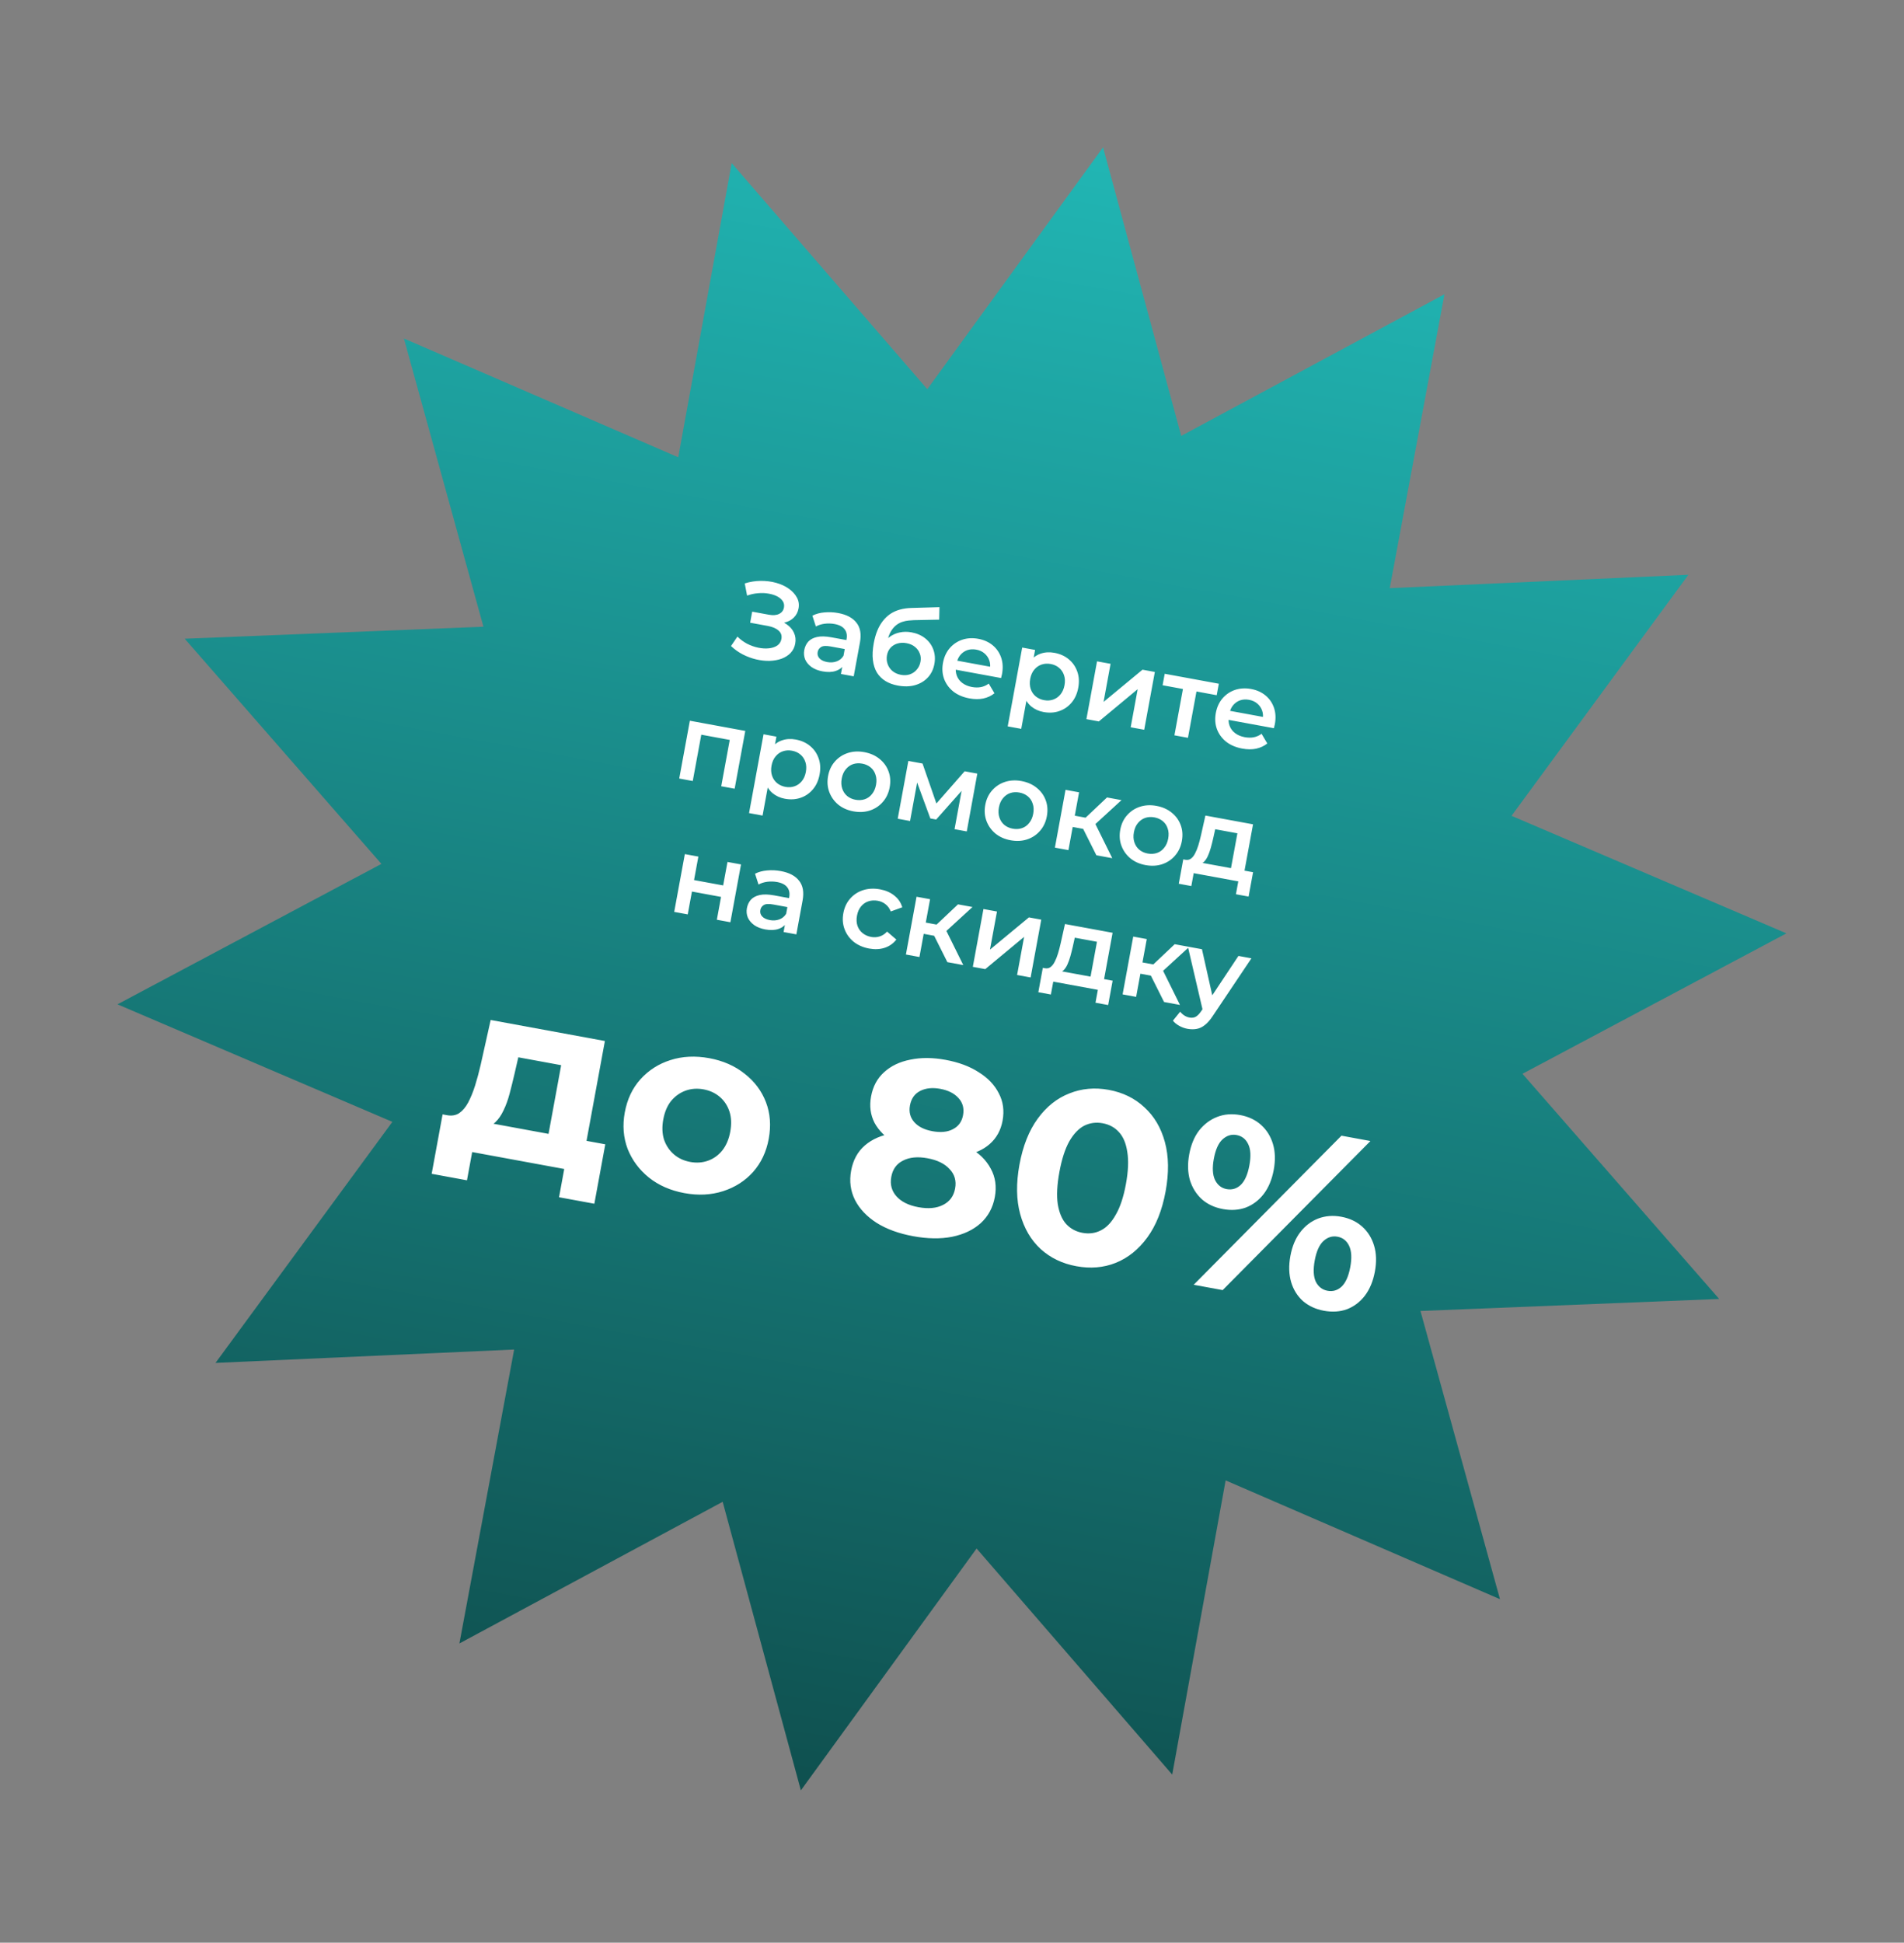 <?xml version="1.0" encoding="UTF-8"?> <svg xmlns="http://www.w3.org/2000/svg" width="346" height="353" viewBox="0 0 346 353" fill="none"><rect x="0" y="0" width="346" height="353" fill="#808080" stroke="none"/><path d="M200.451 26.769L214.655 79.205L262.494 53.465L252.547 106.874L306.818 104.442L274.678 148.242L324.632 169.599L276.669 195.117L312.413 236.032L258.129 238.215L272.58 290.585L222.726 269L213.018 322.453L177.469 281.375L145.535 325.325L131.325 272.888L83.486 298.628L93.433 245.219L39.162 247.651L71.302 203.851L21.348 182.494L69.311 156.976L33.567 116.061L87.851 113.878L73.4 61.508L123.254 83.093L132.963 29.64L168.512 70.718L200.451 26.769Z" fill="url(#paint0_linear_1619_6124)"></path><path d="M132.838 117.389L134.008 115.673C134.523 116.188 135.108 116.621 135.762 116.971C136.431 117.311 137.112 117.552 137.805 117.693C138.498 117.834 139.141 117.871 139.737 117.804C140.345 117.74 140.851 117.569 141.255 117.29C141.658 117.012 141.907 116.617 142.001 116.106C142.115 115.49 141.943 114.984 141.487 114.588C141.047 114.181 140.394 113.899 139.529 113.739L136.322 113.15L136.691 111.143L139.701 111.697C140.475 111.839 141.1 111.792 141.578 111.554C142.068 111.319 142.363 110.933 142.462 110.395C142.544 109.949 142.467 109.555 142.232 109.214C142.01 108.875 141.669 108.588 141.21 108.355C140.765 108.124 140.239 107.959 139.634 107.862C139.044 107.753 138.41 107.731 137.734 107.797C137.06 107.849 136.403 107.993 135.764 108.227L135.337 106.014C136.287 105.714 137.251 105.559 138.229 105.549C139.22 105.542 140.154 105.659 141.031 105.902C141.908 106.145 142.671 106.495 143.319 106.953C143.98 107.414 144.477 107.953 144.811 108.57C145.147 109.174 145.249 109.837 145.116 110.558C144.996 111.213 144.711 111.764 144.263 112.211C143.831 112.646 143.287 112.946 142.634 113.111C141.98 113.275 141.253 113.284 140.453 113.137L140.667 112.525C141.572 112.692 142.33 112.994 142.941 113.432C143.567 113.859 144.014 114.375 144.283 114.98C144.564 115.588 144.64 116.245 144.509 116.954C144.386 117.622 144.106 118.188 143.669 118.649C143.234 119.098 142.689 119.445 142.033 119.691C141.38 119.923 140.658 120.055 139.866 120.085C139.077 120.103 138.266 120.015 137.434 119.821C136.602 119.627 135.789 119.329 134.996 118.925C134.215 118.524 133.496 118.012 132.838 117.389ZM152.817 122.467L153.208 120.343L153.153 119.865L153.837 116.148C153.97 115.426 153.856 114.829 153.496 114.356C153.138 113.87 152.519 113.546 151.641 113.385C151.051 113.276 150.45 113.261 149.84 113.338C149.242 113.418 148.716 113.586 148.263 113.841L147.628 111.874C148.271 111.545 148.999 111.347 149.812 111.279C150.639 111.201 151.473 111.239 152.312 111.393C153.833 111.673 154.939 112.256 155.631 113.143C156.337 114.018 156.551 115.216 156.271 116.738L155.138 122.894L152.817 122.467ZM149.487 121.997C148.701 121.853 148.036 121.595 147.494 121.224C146.955 120.84 146.565 120.382 146.324 119.85C146.098 119.306 146.041 118.733 146.152 118.13C146.26 117.54 146.496 117.034 146.858 116.613C147.233 116.194 147.768 115.906 148.461 115.748C149.154 115.591 150.032 115.61 151.094 115.806L154.143 116.367L153.842 117.999L150.971 117.471C150.131 117.317 149.542 117.351 149.203 117.573C148.866 117.782 148.662 118.083 148.589 118.477C148.507 118.923 148.619 119.309 148.925 119.637C149.231 119.964 149.699 120.186 150.328 120.301C150.931 120.412 151.494 120.374 152.017 120.185C152.553 119.999 152.975 119.656 153.284 119.157L153.425 120.708C153.076 121.281 152.562 121.682 151.883 121.909C151.217 122.139 150.418 122.169 149.487 121.997ZM163.161 124.573C162.295 124.414 161.545 124.141 160.912 123.753C160.278 123.365 159.762 122.857 159.362 122.227C158.978 121.587 158.732 120.824 158.625 119.936C158.517 119.049 158.569 118.028 158.781 116.874C158.935 116.035 159.149 115.281 159.421 114.612C159.693 113.944 160.024 113.361 160.414 112.863C160.806 112.352 161.258 111.92 161.77 111.567C162.296 111.216 162.88 110.951 163.523 110.771C164.166 110.591 164.876 110.491 165.653 110.471L170.723 110.326L170.671 112.594L166.079 112.685C165.82 112.692 165.504 112.715 165.131 112.755C164.773 112.784 164.393 112.863 163.989 112.992C163.601 113.111 163.218 113.318 162.838 113.614C162.473 113.9 162.142 114.3 161.844 114.814C161.562 115.318 161.346 115.976 161.196 116.79C161.15 117.039 161.122 117.23 161.111 117.364C161.115 117.486 161.111 117.621 161.098 117.768C161.1 117.904 161.077 118.103 161.028 118.365L160.281 117.231C160.666 116.611 161.132 116.107 161.678 115.719C162.239 115.321 162.851 115.054 163.513 114.918C164.191 114.771 164.897 114.766 165.631 114.901C166.615 115.082 167.449 115.445 168.135 115.992C168.821 116.538 169.313 117.218 169.61 118.032C169.908 118.846 169.971 119.719 169.8 120.65C169.621 121.62 169.227 122.436 168.618 123.096C168.008 123.757 167.231 124.224 166.286 124.497C165.356 124.76 164.314 124.786 163.161 124.573ZM163.723 122.623C164.313 122.731 164.854 122.702 165.345 122.535C165.853 122.357 166.272 122.068 166.603 121.668C166.947 121.27 167.17 120.796 167.271 120.246C167.373 119.695 167.329 119.192 167.142 118.737C166.97 118.272 166.677 117.872 166.264 117.539C165.864 117.208 165.356 116.985 164.74 116.872C164.15 116.763 163.597 116.784 163.081 116.933C162.579 117.085 162.158 117.346 161.819 117.717C161.495 118.078 161.283 118.527 161.184 119.065C161.083 119.616 161.121 120.145 161.299 120.652C161.477 121.159 161.771 121.586 162.182 121.933C162.606 122.282 163.119 122.512 163.723 122.623ZM176.173 126.906C175.006 126.691 174.025 126.273 173.231 125.653C172.453 125.022 171.895 124.255 171.56 123.353C171.237 122.453 171.171 121.485 171.362 120.449C171.555 119.4 171.954 118.518 172.56 117.802C173.182 117.076 173.942 116.558 174.839 116.249C175.75 115.942 176.729 115.885 177.778 116.078C178.801 116.266 179.672 116.656 180.39 117.249C181.107 117.842 181.621 118.587 181.931 119.485C182.24 120.382 182.293 121.382 182.091 122.483C182.071 122.588 182.043 122.705 182.006 122.834C181.982 122.965 181.952 123.088 181.918 123.204L173.164 121.594L173.465 119.961L180.92 121.332L179.862 121.667C179.986 121.066 179.959 120.512 179.781 120.005C179.603 119.497 179.309 119.07 178.898 118.724C178.501 118.379 178.007 118.153 177.417 118.045C176.813 117.934 176.258 117.967 175.751 118.145C175.257 118.325 174.835 118.627 174.486 119.051C174.153 119.464 173.928 119.985 173.812 120.615L173.74 121.008C173.624 121.638 173.666 122.222 173.865 122.76C174.064 123.298 174.402 123.747 174.878 124.105C175.355 124.464 175.934 124.706 176.616 124.832C177.206 124.94 177.754 124.946 178.26 124.849C178.765 124.753 179.238 124.541 179.678 124.215L180.717 125.972C180.144 126.436 179.468 126.753 178.692 126.922C177.931 127.08 177.091 127.075 176.173 126.906ZM189.622 129.379C188.769 129.223 188.025 128.882 187.39 128.359C186.767 127.838 186.318 127.145 186.043 126.281C185.784 125.406 185.766 124.359 185.991 123.14C186.217 121.907 186.6 120.933 187.138 120.219C187.689 119.507 188.347 119.025 189.112 118.772C189.88 118.507 190.709 118.456 191.601 118.62C192.637 118.811 193.507 119.201 194.212 119.792C194.93 120.385 195.445 121.123 195.757 122.008C196.082 122.894 196.144 123.882 195.944 124.97C195.744 126.059 195.333 126.966 194.711 127.692C194.105 128.408 193.361 128.915 192.479 129.214C191.61 129.515 190.658 129.57 189.622 129.379ZM183.123 131.987L185.757 117.667L188.098 118.098L187.642 120.576L187.049 123.355L186.732 126.184L185.582 132.439L183.123 131.987ZM189.734 127.224C190.324 127.333 190.872 127.298 191.38 127.12C191.9 126.945 192.344 126.633 192.711 126.186C193.078 125.738 193.323 125.18 193.446 124.511C193.571 123.829 193.541 123.22 193.355 122.684C193.171 122.135 192.867 121.686 192.443 121.337C192.033 120.991 191.532 120.763 190.942 120.654C190.352 120.546 189.797 120.579 189.276 120.755C188.756 120.93 188.312 121.242 187.945 121.689C187.581 122.124 187.336 122.682 187.21 123.364C187.087 124.033 187.118 124.642 187.301 125.191C187.485 125.74 187.789 126.189 188.213 126.538C188.637 126.887 189.144 127.116 189.734 127.224ZM197.425 130.672L199.357 120.169L201.816 120.621L200.542 127.545L207.618 121.688L209.861 122.101L207.929 132.604L205.47 132.152L206.743 125.228L199.687 131.088L197.425 130.672ZM213.419 133.614L215.077 124.606L215.538 125.301L211.27 124.515L211.654 122.43L221.489 124.239L221.105 126.324L216.856 125.543L217.535 125.058L215.878 134.067L213.419 133.614ZM225.752 136.025C224.584 135.81 223.604 135.393 222.81 134.772C222.031 134.141 221.474 133.374 221.138 132.472C220.816 131.572 220.75 130.604 220.94 129.568C221.133 128.519 221.533 127.637 222.139 126.921C222.76 126.195 223.52 125.677 224.417 125.368C225.328 125.061 226.308 125.004 227.357 125.197C228.38 125.385 229.25 125.776 229.968 126.369C230.686 126.961 231.2 127.707 231.509 128.604C231.818 129.502 231.872 130.501 231.669 131.603C231.65 131.708 231.622 131.824 231.584 131.953C231.56 132.084 231.531 132.208 231.496 132.323L222.743 130.713L223.043 129.081L230.498 130.452L229.44 130.786C229.564 130.185 229.537 129.631 229.36 129.124C229.182 128.617 228.887 128.19 228.477 127.843C228.079 127.499 227.585 127.272 226.995 127.164C226.392 127.053 225.837 127.086 225.329 127.264C224.835 127.444 224.414 127.746 224.065 128.17C223.731 128.583 223.506 129.105 223.391 129.734L223.318 130.128C223.202 130.757 223.244 131.341 223.443 131.879C223.643 132.417 223.98 132.866 224.457 133.225C224.933 133.583 225.512 133.825 226.194 133.951C226.784 134.059 227.332 134.065 227.838 133.969C228.344 133.872 228.817 133.661 229.256 133.335L230.295 135.092C229.722 135.556 229.047 135.872 228.27 136.041C227.509 136.199 226.669 136.194 225.752 136.025ZM123.431 141.465L125.363 130.961L135.434 132.814L133.502 143.317L131.063 142.869L132.717 133.879L133.182 134.555L126.868 133.393L127.544 132.928L125.89 141.917L123.431 141.465ZM142.617 145.136C141.765 144.979 141.021 144.639 140.385 144.116C139.762 143.594 139.313 142.902 139.038 142.038C138.779 141.163 138.762 140.116 138.986 138.896C139.213 137.664 139.595 136.69 140.133 135.976C140.684 135.264 141.343 134.781 142.107 134.529C142.875 134.263 143.704 134.213 144.596 134.377C145.632 134.567 146.502 134.958 147.207 135.548C147.925 136.141 148.44 136.88 148.752 137.764C149.077 138.651 149.139 139.639 148.939 140.727C148.739 141.816 148.328 142.723 147.706 143.449C147.1 144.164 146.356 144.672 145.474 144.97C144.605 145.271 143.653 145.327 142.617 145.136ZM136.118 147.744L138.752 133.424L141.093 133.854L140.637 136.333L140.044 139.111L139.727 141.941L138.577 148.196L136.118 147.744ZM142.729 142.981C143.319 143.089 143.868 143.055 144.375 142.877C144.895 142.701 145.339 142.39 145.706 141.942C146.073 141.495 146.318 140.936 146.441 140.268C146.566 139.586 146.536 138.977 146.35 138.441C146.166 137.892 145.862 137.443 145.438 137.094C145.028 136.747 144.527 136.52 143.937 136.411C143.347 136.303 142.792 136.336 142.272 136.511C141.751 136.687 141.308 136.998 140.941 137.446C140.576 137.881 140.331 138.439 140.205 139.121C140.082 139.789 140.113 140.398 140.296 140.947C140.48 141.496 140.784 141.945 141.208 142.294C141.632 142.643 142.139 142.872 142.729 142.981ZM155.076 147.428C154.001 147.23 153.086 146.825 152.331 146.211C151.579 145.585 151.034 144.82 150.699 143.918C150.363 143.016 150.291 142.047 150.481 141.011C150.674 139.962 151.087 139.082 151.719 138.371C152.354 137.647 153.133 137.133 154.057 136.829C154.98 136.524 155.98 136.471 157.055 136.668C158.144 136.869 159.065 137.275 159.82 137.889C160.588 138.504 161.134 139.256 161.459 140.142C161.797 141.032 161.869 142.007 161.673 143.069C161.483 144.105 161.07 144.985 160.435 145.709C159.814 146.435 159.033 146.956 158.094 147.271C157.171 147.576 156.165 147.628 155.076 147.428ZM155.463 145.323C156.066 145.434 156.628 145.402 157.149 145.226C157.669 145.051 158.106 144.738 158.46 144.288C158.827 143.841 159.072 143.282 159.195 142.614C159.32 141.932 159.29 141.323 159.104 140.787C158.933 140.24 158.636 139.793 158.212 139.443C157.788 139.094 157.281 138.866 156.691 138.757C156.088 138.646 155.526 138.678 155.006 138.854C154.499 139.032 154.062 139.344 153.695 139.792C153.33 140.227 153.085 140.785 152.96 141.467C152.837 142.135 152.867 142.744 153.051 143.293C153.234 143.842 153.532 144.29 153.942 144.637C154.366 144.986 154.873 145.215 155.463 145.323ZM163.136 148.768L165.068 138.264L167.645 138.738L170.503 146.971L169.48 146.783L175.297 140.146L177.598 140.569L175.686 151.076L173.463 150.668L174.91 142.8L175.257 143.128L170.125 148.915L169.063 148.719L166.339 141.304L166.833 141.273L165.379 149.181L163.136 148.768ZM183.64 152.682C182.565 152.484 181.65 152.078 180.895 151.465C180.142 150.839 179.598 150.074 179.263 149.172C178.927 148.27 178.854 147.301 179.045 146.265C179.238 145.216 179.651 144.336 180.283 143.625C180.918 142.901 181.697 142.387 182.621 142.083C183.544 141.778 184.544 141.725 185.619 141.922C186.707 142.123 187.629 142.529 188.384 143.143C189.152 143.758 189.698 144.51 190.023 145.396C190.361 146.286 190.433 147.261 190.237 148.323C190.047 149.359 189.634 150.239 188.999 150.963C188.378 151.689 187.597 152.21 186.658 152.525C185.734 152.83 184.728 152.882 183.64 152.682ZM184.027 150.577C184.63 150.688 185.192 150.656 185.712 150.48C186.233 150.305 186.67 149.992 187.024 149.542C187.391 149.094 187.636 148.536 187.759 147.867C187.884 147.186 187.854 146.577 187.668 146.041C187.497 145.494 187.2 145.047 186.776 144.697C186.352 144.348 185.845 144.119 185.255 144.011C184.652 143.9 184.09 143.932 183.57 144.108C183.063 144.286 182.626 144.598 182.258 145.046C181.894 145.48 181.649 146.039 181.523 146.721C181.4 147.389 181.431 147.998 181.614 148.547C181.798 149.096 182.095 149.544 182.506 149.891C182.93 150.24 183.437 150.469 184.027 150.577ZM199.234 155.408L196.364 149.674L198.598 148.804L202.125 155.94L199.234 155.408ZM191.7 154.022L193.632 143.518L196.091 143.97L194.159 154.474L191.7 154.022ZM194.205 150.131L194.582 148.085L198.142 148.74L197.766 150.786L194.205 150.131ZM198.592 150.165L196.341 149.466L201.166 144.904L203.802 145.389L198.592 150.165ZM208.17 157.194C207.095 156.996 206.179 156.59 205.425 155.977C204.672 155.351 204.128 154.586 203.793 153.684C203.457 152.782 203.384 151.813 203.575 150.777C203.768 149.728 204.18 148.848 204.813 148.137C205.448 147.413 206.227 146.899 207.15 146.594C208.074 146.29 209.074 146.236 210.149 146.434C211.237 146.634 212.159 147.041 212.914 147.655C213.682 148.27 214.228 149.022 214.553 149.908C214.891 150.797 214.962 151.773 214.767 152.835C214.577 153.871 214.164 154.751 213.529 155.475C212.908 156.201 212.127 156.722 211.188 157.037C210.264 157.342 209.258 157.394 208.17 157.194ZM208.557 155.089C209.16 155.2 209.722 155.168 210.242 154.992C210.763 154.817 211.2 154.504 211.554 154.054C211.921 153.606 212.166 153.048 212.289 152.379C212.414 151.698 212.384 151.089 212.198 150.553C212.027 150.006 211.73 149.558 211.306 149.209C210.882 148.86 210.375 148.631 209.785 148.523C209.182 148.412 208.62 148.444 208.1 148.62C207.593 148.797 207.155 149.11 206.788 149.558C206.424 149.992 206.179 150.551 206.053 151.233C205.93 151.901 205.961 152.51 206.144 153.059C206.328 153.608 206.625 154.056 207.036 154.403C207.46 154.752 207.967 154.981 208.557 155.089ZM223.524 158.696L224.863 151.418L220.83 150.677L220.46 152.357C220.323 152.956 220.176 153.532 220.02 154.086C219.866 154.627 219.687 155.123 219.482 155.573C219.28 156.011 219.039 156.36 218.761 156.62C218.482 156.881 218.151 157.023 217.767 157.048L215.397 156.225C215.79 156.298 216.128 156.231 216.41 156.025C216.707 155.809 216.962 155.49 217.175 155.068C217.404 154.635 217.604 154.137 217.776 153.572C217.95 152.994 218.108 152.392 218.25 151.768L219.05 148.194L227.705 149.785L225.983 159.148L223.524 158.696ZM214.209 160.582L215.023 156.156L227.71 158.49L226.896 162.916L224.595 162.492L225.025 160.152L216.921 158.661L216.491 161.002L214.209 160.582ZM122.518 165.7L124.451 155.196L126.909 155.648L126.124 159.916L131.415 160.89L132.201 156.621L134.659 157.074L132.727 167.577L130.268 167.125L131.032 162.975L125.741 162.001L124.977 166.152L122.518 165.7ZM142.396 169.356L142.786 167.231L142.732 166.754L143.416 163.036C143.548 162.315 143.434 161.718 143.074 161.245C142.716 160.759 142.098 160.435 141.219 160.273C140.629 160.165 140.029 160.149 139.418 160.226C138.82 160.306 138.295 160.474 137.841 160.729L137.206 158.762C137.85 158.433 138.578 158.235 139.39 158.167C140.218 158.089 141.051 158.127 141.89 158.282C143.412 158.561 144.518 159.144 145.209 160.031C145.915 160.906 146.129 162.105 145.849 163.626L144.717 169.783L142.396 169.356ZM139.066 168.886C138.279 168.741 137.614 168.483 137.073 168.112C136.533 167.728 136.143 167.27 135.902 166.738C135.676 166.195 135.619 165.622 135.73 165.018C135.839 164.428 136.074 163.923 136.436 163.501C136.812 163.082 137.346 162.794 138.039 162.637C138.732 162.48 139.61 162.499 140.672 162.694L143.721 163.255L143.421 164.887L140.549 164.359C139.71 164.205 139.12 164.239 138.781 164.461C138.445 164.67 138.24 164.972 138.168 165.365C138.086 165.811 138.198 166.198 138.503 166.525C138.809 166.852 139.277 167.074 139.906 167.19C140.509 167.301 141.072 167.262 141.595 167.073C142.131 166.887 142.553 166.545 142.862 166.045L143.004 167.597C142.654 168.17 142.14 168.57 141.461 168.797C140.795 169.027 139.997 169.057 139.066 168.886ZM157.95 172.359C156.848 172.156 155.907 171.746 155.126 171.128C154.36 170.499 153.81 169.733 153.474 168.831C153.138 167.929 153.066 166.96 153.256 165.924C153.449 164.875 153.862 163.995 154.494 163.284C155.129 162.56 155.915 162.047 156.852 161.745C157.802 161.446 158.827 161.397 159.929 161.6C160.952 161.788 161.811 162.163 162.508 162.725C163.22 163.276 163.706 163.989 163.965 164.864L161.874 165.618C161.651 165.062 161.332 164.623 160.916 164.303C160.514 163.985 160.05 163.777 159.526 163.681C158.922 163.57 158.354 163.601 157.821 163.774C157.287 163.947 156.837 164.257 156.47 164.705C156.105 165.14 155.86 165.698 155.735 166.38C155.609 167.062 155.639 167.677 155.822 168.226C156.008 168.762 156.32 169.206 156.757 169.557C157.194 169.909 157.714 170.14 158.317 170.251C158.842 170.347 159.349 170.318 159.838 170.164C160.34 170.013 160.795 169.717 161.201 169.276L162.887 170.725C162.336 171.437 161.627 171.937 160.76 172.225C159.909 172.503 158.973 172.547 157.95 172.359ZM172.158 174.83L169.288 169.096L171.522 168.226L175.05 175.362L172.158 174.83ZM164.625 173.444L166.557 162.941L169.015 163.393L167.083 173.897L164.625 173.444ZM167.13 169.553L167.506 167.508L171.066 168.163L170.69 170.208L167.13 169.553ZM171.516 169.588L169.265 168.889L174.09 164.326L176.726 164.811L171.516 169.588ZM176.784 175.681L178.716 165.177L181.175 165.629L179.901 172.553L186.977 166.697L189.22 167.109L187.288 177.613L184.829 177.161L186.103 170.237L179.046 176.097L176.784 175.681ZM198.004 178.405L199.343 171.127L195.311 170.385L194.94 172.066C194.803 172.664 194.657 173.241 194.5 173.795C194.347 174.336 194.167 174.832 193.962 175.282C193.76 175.719 193.52 176.068 193.241 176.329C192.963 176.589 192.632 176.732 192.248 176.756L189.877 175.934C190.271 176.006 190.608 175.939 190.89 175.734C191.187 175.517 191.443 175.198 191.656 174.776C191.885 174.344 192.085 173.845 192.256 173.28C192.431 172.702 192.589 172.101 192.731 171.476L193.53 167.902L202.185 169.494L200.463 178.857L198.004 178.405ZM188.689 180.291L189.503 175.865L202.191 178.199L201.377 182.624L199.075 182.201L199.506 179.86L191.402 178.37L190.971 180.71L188.689 180.291ZM211.537 182.073L208.667 176.34L210.901 175.469L214.428 182.605L211.537 182.073ZM204.003 180.688L205.935 170.184L208.394 170.636L206.462 181.14L204.003 180.688ZM206.508 176.797L206.885 174.751L210.445 175.406L210.069 177.451L206.508 176.797ZM210.895 176.831L208.644 176.132L213.469 171.57L216.105 172.054L210.895 176.831ZM215.784 186.942C215.272 186.848 214.777 186.669 214.297 186.404C213.817 186.14 213.434 185.825 213.148 185.461L214.465 183.832C214.673 184.101 214.922 184.33 215.213 184.519C215.503 184.708 215.813 184.832 216.14 184.893C216.586 184.975 216.967 184.93 217.284 184.757C217.6 184.585 217.925 184.258 218.257 183.777L219.12 182.512L219.371 182.254L225.052 173.7L227.413 174.134L220.408 184.579C219.935 185.306 219.453 185.861 218.962 186.245C218.484 186.632 217.98 186.871 217.447 186.963C216.928 187.058 216.374 187.051 215.784 186.942ZM218.606 183.76L215.866 172.011L218.423 172.481L220.611 182.258L218.606 183.76Z" fill="white"></path><path d="M99.209 208.599L101.977 193.552L94.188 192.119L93.493 195.148C93.201 196.406 92.904 197.603 92.604 198.737C92.304 199.871 91.934 200.886 91.495 201.782C91.091 202.653 90.593 203.37 90.001 203.932C89.415 204.465 88.702 204.776 87.862 204.865L81.226 202.638C82.081 202.795 82.821 202.672 83.444 202.268C84.073 201.835 84.619 201.188 85.082 200.327C85.551 199.438 85.968 198.416 86.332 197.263C86.702 196.08 87.039 194.831 87.342 193.514L89.166 185.339L109.923 189.157L106.113 209.869L99.209 208.599ZM78.443 213.29L80.429 202.491L109.993 207.929L108.007 218.728L101.59 217.548L102.534 212.414L85.805 209.337L84.86 214.471L78.443 213.29ZM124.384 216.799C121.846 216.332 119.687 215.386 117.905 213.96C116.153 212.54 114.87 210.809 114.056 208.768C113.277 206.703 113.104 204.49 113.538 202.13C113.978 199.74 114.927 197.734 116.384 196.11C117.877 194.463 119.692 193.302 121.829 192.628C124.001 191.929 126.356 191.814 128.894 192.28C131.402 192.742 133.546 193.685 135.328 195.111C137.115 196.507 138.4 198.223 139.185 200.259C139.97 202.294 140.14 204.522 139.695 206.941C139.261 209.301 138.312 211.308 136.849 212.961C135.391 214.584 133.576 215.744 131.404 216.443C129.232 217.142 126.892 217.26 124.384 216.799ZM125.426 211.134C126.576 211.346 127.658 211.27 128.67 210.907C129.683 210.544 130.544 209.925 131.254 209.049C131.97 208.143 132.452 207.012 132.702 205.655C132.957 204.268 132.909 203.039 132.557 201.968C132.205 200.896 131.62 200.011 130.803 199.312C129.986 198.612 129.002 198.157 127.852 197.945C126.701 197.734 125.619 197.809 124.607 198.172C123.595 198.535 122.719 199.152 121.979 200.022C121.269 200.898 120.786 202.029 120.531 203.416C120.282 204.773 120.33 206.002 120.677 207.103C121.058 208.18 121.657 209.068 122.474 209.767C123.291 210.467 124.275 210.922 125.426 211.134ZM165.931 224.624C163.335 224.146 161.133 223.345 159.327 222.22C157.526 221.065 156.21 219.679 155.379 218.062C154.553 216.415 154.317 214.633 154.67 212.715C155.022 210.797 155.852 209.272 157.158 208.14C158.5 206.984 160.207 206.245 162.279 205.925C164.356 205.575 166.708 205.641 169.334 206.124C171.989 206.613 174.226 207.39 176.043 208.456C177.895 209.499 179.227 210.796 180.04 212.349C180.887 213.877 181.134 215.6 180.782 217.518C180.429 219.436 179.574 221.017 178.216 222.262C176.864 223.478 175.126 224.302 173.003 224.735C170.914 225.144 168.557 225.107 165.931 224.624ZM166.9 219.357C168.7 219.688 170.189 219.551 171.368 218.944C172.577 218.343 173.309 217.349 173.564 215.962C173.819 214.575 173.486 213.401 172.565 212.438C171.679 211.451 170.336 210.793 168.536 210.462C166.766 210.136 165.291 210.277 164.112 210.883C162.938 211.46 162.224 212.442 161.969 213.829C161.714 215.216 162.029 216.402 162.915 217.389C163.801 218.376 165.13 219.032 166.9 219.357ZM168.666 209.753C166.277 209.314 164.241 208.604 162.561 207.624C160.91 206.649 159.697 205.45 158.922 204.026C158.181 202.578 157.971 200.984 158.292 199.243C158.628 197.414 159.417 195.942 160.659 194.829C161.907 193.686 163.495 192.925 165.425 192.548C167.361 192.142 169.494 192.153 171.825 192.582C174.215 193.021 176.227 193.773 177.862 194.836C179.531 195.875 180.746 197.151 181.505 198.663C182.298 200.151 182.527 201.81 182.191 203.639C181.87 205.38 181.092 206.792 179.856 207.877C178.654 208.937 177.094 209.626 175.174 209.944C173.255 210.262 171.086 210.199 168.666 209.753ZM169.44 205.549C170.945 205.826 172.187 205.704 173.168 205.182C174.178 204.667 174.791 203.819 175.008 202.638C175.236 201.399 174.955 200.356 174.165 199.509C173.405 198.668 172.302 198.114 170.856 197.848C169.44 197.588 168.227 197.715 167.217 198.231C166.207 198.747 165.588 199.624 165.36 200.864C165.143 202.044 165.4 203.052 166.131 203.888C166.862 204.724 167.965 205.278 169.44 205.549ZM195.591 230.079C193.053 229.613 190.895 228.575 189.117 226.967C187.344 225.329 186.102 223.21 185.391 220.608C184.68 218.006 184.636 215.009 185.26 211.616C185.884 208.223 186.992 205.437 188.582 203.259C190.172 201.081 192.084 199.557 194.319 198.686C196.558 197.787 198.947 197.57 201.484 198.037C204.051 198.509 206.207 199.561 207.95 201.194C209.728 202.802 210.973 204.907 211.684 207.508C212.395 210.11 212.439 213.107 211.815 216.5C211.191 219.894 210.084 222.679 208.493 224.857C206.903 227.036 204.988 228.575 202.748 229.474C200.543 230.35 198.158 230.552 195.591 230.079ZM196.706 224.016C197.916 224.239 199.025 224.092 200.035 223.576C201.075 223.066 201.981 222.119 202.754 220.736C203.557 219.359 204.172 217.504 204.601 215.174C205.03 212.843 205.114 210.891 204.854 209.318C204.624 207.75 204.114 206.543 203.324 205.696C202.564 204.855 201.579 204.323 200.369 204.1C199.189 203.883 198.079 204.03 197.04 204.54C196.03 205.056 195.123 206.003 194.321 207.38C193.548 208.763 192.947 210.62 192.519 212.951C192.09 215.282 191.991 217.231 192.221 218.799C192.481 220.372 192.991 221.579 193.751 222.42C194.541 223.267 195.526 223.799 196.706 224.016ZM216.919 233.454L243.773 206.364L249.039 207.333L222.186 234.422L216.919 233.454ZM222.24 219.699C220.735 219.422 219.47 218.839 218.444 217.949C217.424 217.029 216.691 215.872 216.246 214.479C215.835 213.061 215.79 211.482 216.11 209.741C216.431 208 217.032 206.555 217.914 205.406C218.826 204.262 219.923 203.442 221.204 202.945C222.485 202.449 223.878 202.339 225.382 202.616C226.887 202.893 228.15 203.491 229.17 204.411C230.191 205.33 230.909 206.484 231.325 207.872C231.74 209.261 231.788 210.825 231.468 212.566C231.148 214.307 230.544 215.766 229.656 216.945C228.773 218.095 227.692 218.917 226.411 219.414C225.135 219.881 223.745 219.976 222.24 219.699ZM222.908 216.07C223.881 216.249 224.737 215.995 225.473 215.307C226.215 214.589 226.738 213.404 227.042 211.752C227.346 210.099 227.276 208.821 226.833 207.916C226.394 206.981 225.689 206.424 224.715 206.245C223.771 206.071 222.913 206.34 222.141 207.053C221.405 207.741 220.884 208.911 220.581 210.563C220.282 212.186 220.352 213.465 220.79 214.399C221.258 215.339 221.964 215.896 222.908 216.07ZM240.576 238.171C239.101 237.9 237.836 237.316 236.78 236.42C235.76 235.501 235.042 234.347 234.626 232.959C234.216 231.541 234.17 229.962 234.491 228.221C234.811 226.48 235.412 225.035 236.295 223.886C237.177 222.736 238.259 221.914 239.54 221.417C240.85 220.926 242.243 220.816 243.718 221.088C245.253 221.37 246.53 221.971 247.55 222.891C248.571 223.81 249.289 224.964 249.705 226.352C250.12 227.74 250.168 229.305 249.848 231.046C249.528 232.786 248.924 234.246 248.036 235.425C247.153 236.574 246.072 237.397 244.791 237.894C243.515 238.361 242.11 238.453 240.576 238.171ZM241.244 234.542C242.217 234.721 243.072 234.466 243.809 233.778C244.551 233.061 245.074 231.876 245.378 230.223C245.677 228.601 245.607 227.322 245.169 226.387C244.73 225.453 244.025 224.896 243.051 224.717C242.107 224.543 241.249 224.812 240.477 225.524C239.741 226.213 239.22 227.383 238.916 229.035C238.613 230.687 238.68 231.981 239.118 232.915C239.591 233.826 240.299 234.368 241.244 234.542Z" fill="white"></path><defs><linearGradient id="paint0_linear_1619_6124" x1="200.448" y1="26.769" x2="145.532" y2="325.324" gradientUnits="userSpaceOnUse"><stop stop-color="#21B6B4"></stop><stop offset="1" stop-color="#0F504F"></stop></linearGradient></defs></svg> 